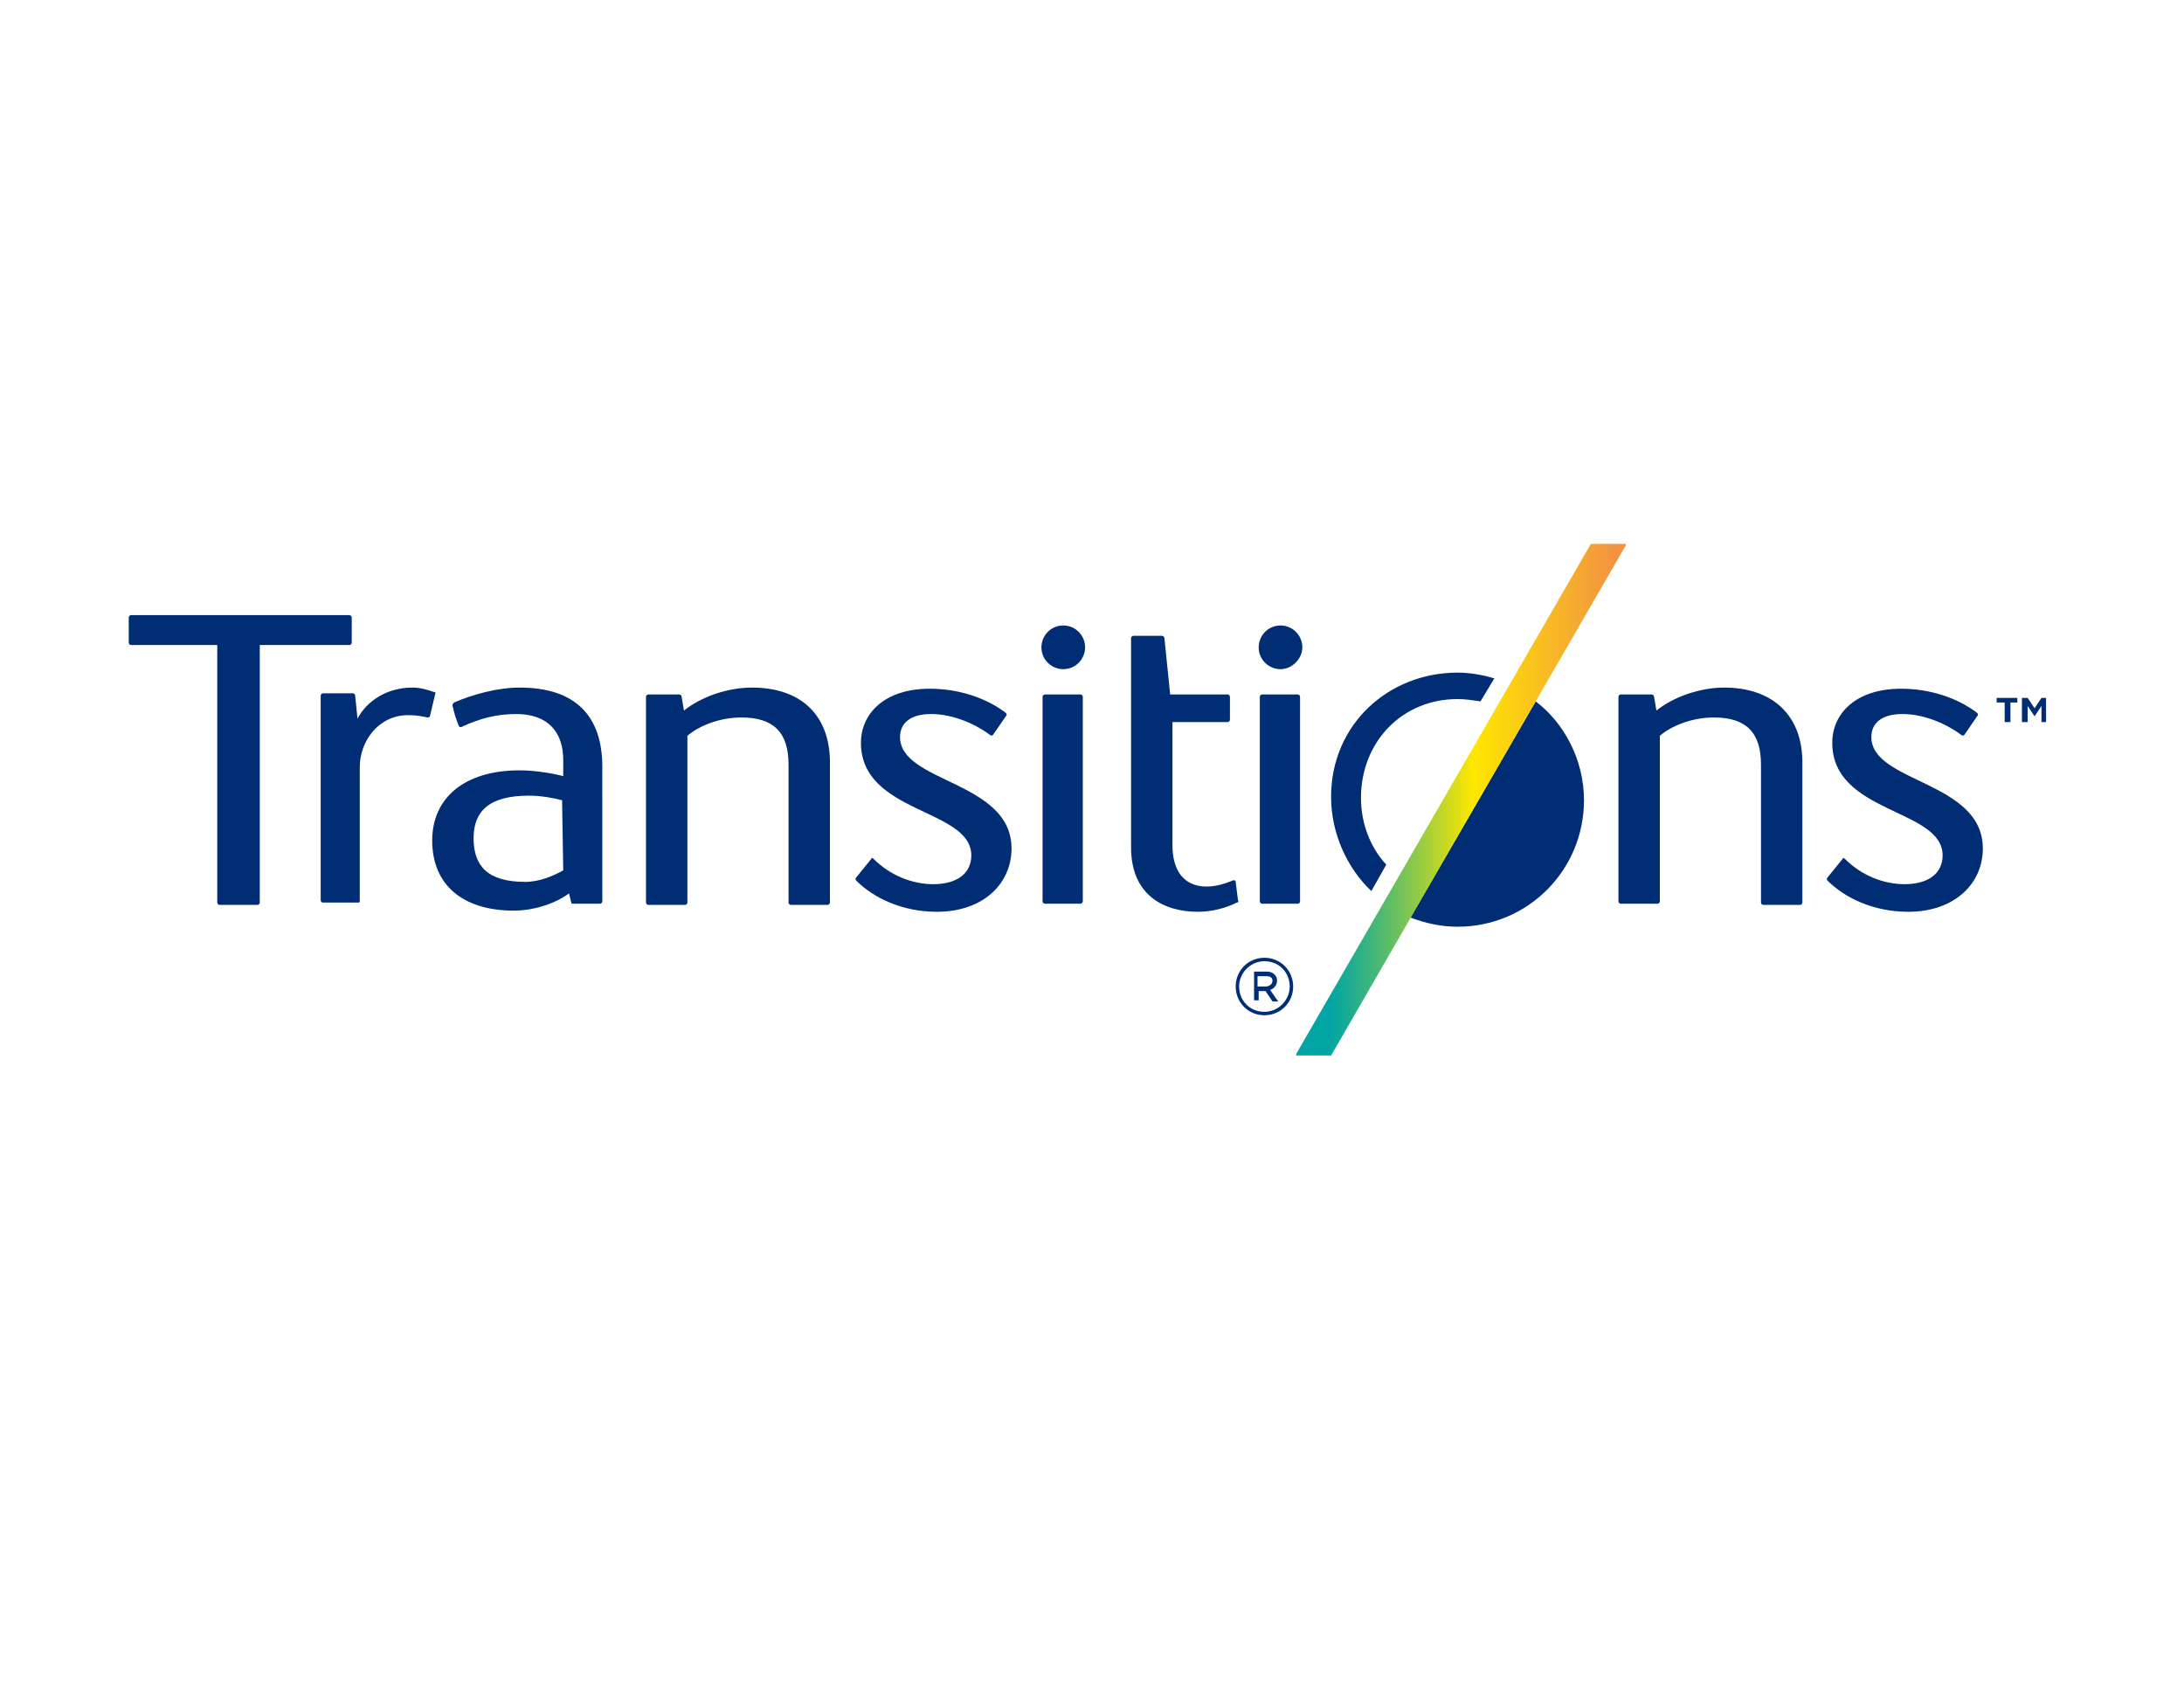 <?xml version="1.0" encoding="utf-8"?>
<!-- Generator: Adobe Illustrator 26.0.3, SVG Export Plug-In . SVG Version: 6.00 Build 0)  -->
<svg version="1.1" xmlns="http://www.w3.org/2000/svg" xmlns:xlink="http://www.w3.org/1999/xlink" x="0px" y="0px"
	 viewBox="0 0 190 147" style="enable-background:new 0 0 190 147;" xml:space="preserve">
<style type="text/css">
	.st0{display:none;}
	.st1{display:inline;}
	.st2{fill:#002D73;}
	.st3{fill:none;}
	
		.st4{clip-path:url(#SVGID_00000008137707337188823000000016287096976269151661_);fill:url(#SVGID_00000075874517052091851880000008843563703902946446_);}
	.st5{clip-path:url(#SVGID_00000070102143900898809840000004007232928680123574_);fill:#223567;}
	.st6{clip-path:url(#SVGID_00000027593805420646018200000007435684591570981280_);fill:#002D73;}
	.st7{clip-path:url(#SVGID_00000072275408981368981090000004614915261698334136_);fill:#002D73;}
	.st8{clip-path:url(#SVGID_00000009558250853665390960000007452836010521449900_);fill:#002D73;}
	.st9{clip-path:url(#SVGID_00000039123350891769193160000009936551299541211022_);fill:#002D73;}
	.st10{clip-path:url(#SVGID_00000026875211730027084860000006759624212557432509_);fill:#002D73;}
	.st11{clip-path:url(#SVGID_00000061451331036219828260000007814485900579438467_);fill:#002D73;}
	.st12{clip-path:url(#SVGID_00000178165530360599654610000007709560427785750155_);fill:#002D73;}
	.st13{clip-path:url(#SVGID_00000133488963957288592190000007657047267866383000_);fill:#002D73;}
	.st14{clip-path:url(#SVGID_00000062909771274647187540000010192001244717827459_);fill:#002D73;}
	.st15{clip-path:url(#SVGID_00000041261500903695086500000004047487425631582896_);fill:#002D73;}
	.st16{clip-path:url(#SVGID_00000077314307361702703580000008753525948407072405_);}
	.st17{fill:url(#SVGID_00000125570452394908192120000000516912099194711211_);}
</style>
<g id="NuPolar" class="st0">
	<g class="st1">
		<path d="M136.9,79.7H50.8v1h86.1V79.7z"/>
		<path d="M25,92.2c-0.5,0.1-1.2,0.7-1.3,0.7c-0.1,0-0.1,0-0.1-0.2c0.1-0.2,1.1-0.8,1.6-0.9c0.1,0,0.7-1.2,0.9-1.6
			c0.2-0.3,0.7-0.4,0.9-0.4c0.1,0,0.2,0,0.1,0.2c0,0.1-0.8,1.4-0.8,1.5c0,0.1,0,0.2,0.1,0.2c0.1,0,0.5-0.1,1.1-0.1
			c1.2,0,2.1,0.7,1.4,2.3c-0.6,1.5-2.7,3.9-5.3,3.9c-0.2,0-0.3,0-0.4,0c-0.2,0-0.9,1.4-1,1.8c-0.4,0.9,0.9,0.4,0.8,0.8
			c0,0.1-0.1,0.2-0.3,0.2c-0.4,0-0.9,0-1.4,0c-0.3,0-0.6,0-0.9,0c-0.1,0-0.2,0-0.2-0.2c0.2-0.4,0.7,0,1.1-0.8L25,92.2z M23.5,96.5
			c-0.1,0.2-0.2,0.3-0.2,0.4c-0.1,0.3,0,0.4,0.3,0.4c1.8,0,3.4-1.8,4.1-3.4c0.7-1.8-0.6-2.1-1.1-2.1c-0.3,0-0.6,0-0.8,0.4L23.5,96.5
			z"/>
		<path d="M33.5,95.2c0.7-1.7,2.6-3.7,4.6-3.7c1.5,0,1.8,1.1,1.3,2.5c-0.7,1.8-2.6,3.7-4.6,3.7C33.3,97.6,32.9,96.6,33.5,95.2z
			 M34.9,97.3c1.8,0,3.1-2.4,3.7-3.7c0.4-1,0.5-1.8-0.6-1.8c-1.7,0-3,2.3-3.6,3.6C34,96.2,33.8,97.3,34.9,97.3z"/>
		<path d="M48,88.9c0.2-0.3,0.3-0.7,0.4-0.8c0.2-0.4-1-0.1-0.8-0.4c0.1-0.3,0.6-0.2,1.6-0.4c0.2,0,0.3-0.1,0.4-0.1
			c0.1,0,0.2,0,0.1,0.1c0,0.1-0.7,1.3-1,1.8l-3.4,6.5c-0.1,0.2-0.3,0.5-0.3,0.6c-0.1,0.2-0.1,0.5,0.1,0.5c0.5,0,1.3-1,1.5-1
			c0.1,0,0.2,0,0.1,0.2c-0.1,0.3-1.5,1.7-2.6,1.7c-0.4,0-0.4-0.5-0.2-0.9c0.2-0.5,0.5-1,0.6-1.2L48,88.9z"/>
		<path d="M56.6,91.5c0.2,0,0.3,0.1,0.5,0.2c0.2,0.1,0.3,0.2,0.5,0.2c0.2,0,0.7-0.6,0.8-0.6c0,0,0.1,0,0.1,0.1
			c0,0.1-1.9,3.2-2.5,4.7c-0.3,0.7,0,0.7,0.1,0.7c0.4,0,0.9-0.8,1.1-0.8c0.1,0,0.2,0,0.2,0.2c-0.1,0.2-1.3,1.5-2,1.5
			c-0.7,0-0.5-0.9-0.3-1.5v0c-0.8,0.8-2,1.6-3.1,1.6c-1,0-1-0.7-0.7-1.6C52,94.4,54.8,91.5,56.6,91.5z M52.8,97
			c1.1,0,2.4-1.3,2.4-1.5c0.1-0.2,1.5-2.6,1.7-3c0.1-0.2,0-0.5-0.6-0.5c-1.3,0-3.5,2.4-4.1,3.9C52.2,96,51.9,97,52.8,97z"/>
		<path d="M68,91.9c0,0.1-0.6,1.1-0.9,1.1c-0.2,0,0-0.7-0.5-0.7c-0.7,0-1.5,1.5-1.7,2l-1.5,2.8c-0.1,0.3-0.2,0.4-0.3,0.4h-0.5
			c-0.2,0-0.3,0-0.2-0.2c1.6-2.9,1.8-3.2,1.9-3.5c0.2-0.4,0.5-1.2-0.1-1.2c-0.5,0-1,1.1-1.3,1.1c-0.1,0,0-0.1,0-0.3
			c0.2-0.5,1.2-1.9,1.9-1.9c0.4,0,0.7,0.5,0.3,1.5c0.3-0.3,1.6-1.5,2.3-1.5C67.8,91.5,68.1,91.6,68,91.9z"/>
		<path d="M72.5,96.6c0.3,0,1-0.8,1.2-0.8c0.1,0,0.1,0,0.1,0.2c-0.1,0.3-1.4,1.6-2.2,1.6c-0.5,0-0.4-0.5-0.2-0.9
			c0.5-1.3,2.2-4,2.3-4.4c0.2-0.5-1,0-0.9-0.4c0.1-0.2,0.6-0.1,1.6-0.3c0.2,0,0.4-0.2,0.5-0.2c0.2,0,0.2,0.1,0.2,0.2
			c0,0.1-2.3,3.8-2.6,4.6C72.3,96.6,72.4,96.6,72.5,96.6z M75.5,89.9c-0.2,0-0.3-0.7-0.2-0.8c0.1-0.2,0.6-0.7,0.8-0.7
			c0.2,0,0.3,0.7,0.2,0.8C76.3,89.4,75.7,89.9,75.5,89.9z"/>
		<path d="M80.9,96c-0.1,0-0.2,0.2-0.2,0.2c0,0,0.1,0.2,0.2,0.3c0.9,0.7,0.8,1.5,1.5,1.5c0.5,0,0.5-0.8,1.1-0.8
			c0.2,0,0.2,0.2,0.1,0.3c-0.1,0.3-0.8,0.8-1.5,0.8c-1.2,0-1.6-1.2-2.3-1.2c-0.5,0-0.7,0.6-1.1,0.6c-0.1,0-0.2-0.1-0.1-0.3
			c0.1-0.2,0.4-0.2,1-0.8l3.8-3.3c-0.4,0-0.8-0.2-1-0.5c-0.3-0.3-0.5-0.5-0.7-0.5c-0.4,0-0.6,0.5-0.7,0.5c-0.2,0.4,0.1,0.5,0,0.7
			c0,0.1-0.1,0.1-0.2,0.1c-0.2,0-0.5-0.2-0.2-1c0.2-0.5,0.8-1.1,1.3-1.1c0.4,0,0.7,0.2,1,0.4c0.3,0.2,0.7,0.5,1.3,0.5
			c0.6,0,0.3-0.8,1-0.8c0.2,0,0.2,0.2,0.2,0.3c-0.1,0.2-0.4,0.5-0.9,0.9L80.9,96z"/>
		<path d="M93.9,91.5c0.5,0,1.1,0.2,0.8,1.1c-0.5,1.5-2.9,2-3.9,2c-0.3,0-0.4,0-0.5,0.4c-0.5,1.5,0,1.9,1,1.9c1.1,0,1.6-0.6,1.9-0.6
			c0.1,0,0.2,0,0.1,0.1c-0.1,0.2-1.5,1.2-3,1.2c-1.2,0-1.6-0.9-1.2-2.1C89.9,93.5,92.4,91.5,93.9,91.5z M90.6,94.2
			c0,0.1,0,0.1,0.3,0.1c0.7,0,2.5-0.5,3-1.7c0.2-0.5,0-0.7-0.5-0.7C92.2,91.9,90.8,93.8,90.6,94.2z"/>
		<path d="M105.9,88.9c0.3-0.5,0.3-0.7,0.4-0.8c0.2-0.4-1-0.1-0.8-0.4c0.1-0.3,0.6-0.2,1.6-0.4c0.2,0,0.3-0.1,0.4-0.1
			c0.1,0,0.2,0,0.1,0.1c0,0.1-0.1,0.3-0.2,0.4c-0.7,1.3-3.6,7.2-3.9,7.9c-0.2,0.6-0.5,1.1,0,1.1c0.3,0,1-0.9,1.2-0.9
			c0,0,0.1,0,0.1,0.1c-0.2,0.4-1.2,1.5-2,1.5c-0.8,0-0.5-0.9-0.3-1.4v0c-0.7,1-1.8,1.6-2.8,1.6c-1,0-1.2-0.8-0.8-1.8
			c0.4-1.2,2.6-4.4,4.9-4.4c0.3,0,0.6,0.2,0.8,0.3L105.9,88.9z M102.5,95.7c0.4-0.5,1.4-2.6,1.6-3c0.2-0.5,0.2-0.8-0.5-0.8
			c-1.7,0-3.5,2.9-3.8,3.7c-0.3,0.7-0.1,1.4,0.7,1.4C101.1,97,102,96.3,102.5,95.7z"/>
		<path d="M121.5,88.9c0.1-0.3,0.3-0.7,0.4-0.8c0.2-0.4-1-0.1-0.8-0.4c0.1-0.3,0.6-0.2,1.6-0.4c0.2,0,0.3-0.1,0.4-0.1
			c0.1,0,0.2,0,0.1,0.1c0,0.1-0.7,1.3-0.9,1.8l-3.2,6.5c-0.1,0.2-0.2,0.5-0.3,0.6c-0.1,0.2-0.1,0.5,0.1,0.5c0.5,0,1.3-1,1.5-1
			c0.1,0,0.2,0,0.1,0.2c-0.1,0.3-1.4,1.7-2.5,1.7c-0.4,0-0.4-0.5-0.2-0.9c0.2-0.5,0.5-1,0.5-1.2L121.5,88.9z"/>
		<path d="M130.2,91.5c0.5,0,1.1,0.2,0.8,1.1c-0.5,1.5-2.8,2-3.9,2c-0.3,0-0.4,0-0.5,0.4c-0.5,1.5,0,1.9,1.1,1.9
			c1.1,0,1.6-0.6,1.9-0.6c0.1,0,0.2,0,0.1,0.1c-0.1,0.2-1.5,1.2-2.9,1.2c-1.2,0-1.6-0.9-1.2-2.1C126.2,93.5,128.6,91.5,130.2,91.5z
			 M126.9,94.2c0,0.1,0.1,0.1,0.3,0.1c0.7,0,2.5-0.5,2.9-1.7c0.2-0.5,0-0.7-0.5-0.7C128.5,91.9,127.1,93.8,126.9,94.2z"/>
		<path d="M140.3,96.4c-0.1,0.3-0.1,0.4,0.1,0.4c0.5,0,1-0.7,1.2-0.7c0.1,0,0.1,0,0.1,0.1c-0.1,0.3-1.3,1.5-2.1,1.5
			c-0.3,0-0.5-0.2-0.3-0.9c0.2-0.5,1.4-3.3,1.5-3.5c0.1-0.2,0.5-1-0.7-1c-1.1,0-2.2,2-2.6,2.8l-1.1,2.1c-0.1,0.3-0.2,0.4-0.3,0.4
			h-0.5c-0.2,0-0.3,0-0.2-0.2c0.2-0.4,1.8-3.5,2-4c0.2-0.6,0.3-0.8,0-0.8c-0.6,0-0.9,0.8-1.2,0.8c-0.1,0-0.1-0.1-0.1-0.2
			c0.2-0.6,1.3-1.6,1.9-1.6c0.8,0,0.2,1.2,0.1,1.6h0c0.8-0.8,2-1.6,2.8-1.6c1,0,1.1,0.7,0.8,1.6C141.4,94,140.5,95.7,140.3,96.4z"/>
		<path d="M149.3,96.3c0.5-1.3-1.5-1.9-1-3.3c0.5-1.3,1.6-1.6,2.3-1.6c1,0,1.1,0.6,1,0.8c-0.1,0.3-0.4,0.4-0.5,0.4
			c-0.7,0-0.2-0.8-0.9-0.8c-0.4,0-0.8,0.3-1,0.8c-0.3,1,1.6,1.7,1,3.3c-0.4,1.2-1.7,1.7-2.6,1.7c-0.5,0-1.5-0.2-1.3-0.9
			c0,0,0.1-0.4,0.5-0.4c0.7,0,0,1,1,1C148.6,97.3,149.1,96.9,149.3,96.3z"/>
		<path d="M160.7,91.5c0.5,0,1.1,0.2,0.8,1.1c-0.5,1.5-2.8,2-3.9,2c-0.3,0-0.4,0-0.5,0.4c-0.5,1.5,0.1,1.9,1.1,1.9
			c1.1,0,1.6-0.6,1.9-0.6c0.1,0,0.2,0,0.1,0.1c-0.1,0.2-1.5,1.2-2.9,1.2c-1.2,0-1.6-0.9-1.3-2.1C156.8,93.5,159.2,91.5,160.7,91.5z
			 M157.4,94.2c0,0.1,0.1,0.1,0.3,0.1c0.7,0,2.5-0.5,2.9-1.7c0.2-0.5,0-0.7-0.5-0.7C159,91.9,157.6,93.8,157.4,94.2z"/>
		<path d="M168.5,96.3c0.4-1.3-1.5-1.9-1-3.3c0.4-1.3,1.6-1.6,2.3-1.6c1,0,1.1,0.6,1,0.8c-0.1,0.3-0.4,0.4-0.5,0.4
			c-0.7,0-0.2-0.8-0.9-0.8c-0.4,0-0.8,0.3-1,0.8c-0.3,1,1.6,1.7,1,3.3c-0.4,1.2-1.7,1.7-2.6,1.7c-0.5,0-1.5-0.2-1.3-0.9
			c0,0,0.1-0.4,0.5-0.4c0.7,0,0.1,1,1,1C167.7,97.3,168.3,96.9,168.5,96.3z"/>
		<path d="M14.1,68.9V46.6h3.4l15,13.2c0.5,0.4,1,0.8,1.3,1.2c0.4,0.4,0.7,0.8,1.1,1.2c-0.1-1.3-0.1-2.1-0.2-2.7c0-0.5,0-0.9,0-1.2
			V46.6h4.4v22.3h-3.4L20.2,55.1c-0.4-0.3-0.7-0.7-1-1c-0.3-0.3-0.5-0.6-0.8-0.9c0.1,0.7,0.1,1.3,0.2,2c0,0.6,0,1.1,0,1.6v12.1H14.1
			z"/>
		<path d="M45.1,50.7v14.8h11.8V50.7H61v13.9c0,1.7-0.3,2.8-0.9,3.4c-0.6,0.6-1.8,0.9-3.5,0.9H45.4c-1.7,0-2.9-0.3-3.5-0.9
			S41,66.3,41,64.6V50.7L45.1,50.7L45.1,50.7z"/>
		<path d="M136.1,61.7h7.8l-3.8-7.4L136.1,61.7z M128.2,68.9l10.1-18.2h4l10.2,18.2h-4.6l-2.1-4h-11.2l-2.1,4H128.2z"/>
		<path d="M166,53.8h-8.8v5.1h8.8c0.7,0,1.1-0.1,1.4-0.3c0.3-0.2,0.4-0.6,0.4-1.1v-2.2c0-0.5-0.1-0.9-0.4-1.1
			C167.2,53.9,166.7,53.8,166,53.8z M153.4,68.8V50.6h14.4c1.3,0,2.3,0.3,2.9,0.8c0.6,0.6,0.9,1.5,0.9,2.7v4.3
			c0,1.2-0.3,2.1-0.9,2.7c-0.6,0.6-1.6,0.8-2.9,0.8h-2.2l7.8,6.9h-5.6l-6.8-6.9h-3.7v6.9H153.4z"/>
		<path d="M78.4,50.5H67.5v5.9h10.9c0.8,0,1.4-0.1,1.7-0.4c0.3-0.3,0.5-0.7,0.5-1.4v-2.4c0-0.7-0.2-1.1-0.5-1.4
			C79.8,50.6,79.2,50.5,78.4,50.5z M62.7,68.9V46.6h17.8c1.6,0,2.9,0.3,3.6,1c0.7,0.7,1.1,1.8,1.1,3.3v5c0,1.5-0.4,2.6-1.1,3.3
			c-0.8,0.7-2,1-3.6,1h-13v8.7H62.7z"/>
		<path d="M86.9,55.1c0-1.6,0.3-2.8,0.9-3.4c0.6-0.6,1.8-0.9,3.5-0.9h12.9c1.7,0,2.9,0.3,3.5,0.9c0.6,0.6,0.9,1.8,0.9,3.4v9.6
			c0,1.7-0.3,2.8-0.9,3.4c-0.6,0.6-1.8,0.9-3.5,0.9H91.2c-1.7,0-2.9-0.3-3.5-0.9c-0.6-0.6-0.9-1.7-0.9-3.4V55.1z M90.9,65.6h13.5
			V54.1H90.9V65.6z"/>
		<path d="M110.4,68.9V50.7h4.1v14.8h13.1v3.4H110.4z"/>
		<path d="M173.6,48.3h-0.4v0.8h0.4c0.2,0,0.4,0,0.5-0.1c0.1-0.1,0.2-0.2,0.2-0.3c0-0.2,0-0.3-0.2-0.3
			C174,48.4,173.9,48.3,173.6,48.3z M173.7,48c0.3,0,0.6,0,0.8,0.2c0.2,0.1,0.3,0.3,0.3,0.5c0,0.2,0,0.3-0.2,0.4
			c-0.1,0.1-0.2,0.2-0.4,0.2l0.5,1.1h-0.5l-0.5-1.1h-0.5v1.1h-0.5V48L173.7,48L173.7,48z M175.5,49.3c0-0.3,0-0.5-0.2-0.7
			c-0.1-0.2-0.2-0.4-0.4-0.6c-0.2-0.2-0.4-0.3-0.6-0.4c-0.2-0.1-0.5-0.2-0.7-0.2c-0.3,0-0.5,0-0.7,0.2c-0.2,0.1-0.4,0.2-0.6,0.4
			c-0.2,0.2-0.3,0.4-0.4,0.7c-0.1,0.2-0.2,0.5-0.2,0.7c0,0.2,0,0.5,0.2,0.7c0.1,0.2,0.2,0.4,0.4,0.6c0.2,0.2,0.4,0.3,0.6,0.4
			c0.2,0.1,0.5,0.2,0.7,0.2c0.3,0,0.5,0,0.7-0.2c0.2-0.1,0.4-0.2,0.6-0.4c0.2-0.2,0.3-0.4,0.4-0.6C175.5,49.8,175.5,49.6,175.5,49.3
			z M173.7,47.1c0.3,0,0.6,0,0.8,0.2c0.3,0.1,0.5,0.3,0.7,0.5c0.2,0.2,0.3,0.5,0.5,0.7c0.1,0.3,0.2,0.5,0.2,0.8c0,0.3,0,0.6-0.2,0.8
			c-0.1,0.3-0.3,0.5-0.5,0.7c-0.2,0.2-0.5,0.4-0.7,0.5c-0.3,0.1-0.5,0.2-0.8,0.2c-0.3,0-0.6,0-0.8-0.2c-0.3-0.1-0.5-0.3-0.7-0.5
			c-0.2-0.2-0.4-0.5-0.5-0.7c-0.1-0.3-0.2-0.5-0.2-0.8c0-0.3,0-0.6,0.2-0.8s0.3-0.5,0.5-0.7c0.2-0.2,0.4-0.3,0.7-0.5
			C173.1,47.2,173.4,47.1,173.7,47.1z"/>
		<path d="M173.6,48.3h-0.4v0.8h0.4c0.2,0,0.4,0,0.5-0.1c0.1-0.1,0.2-0.2,0.2-0.3c0-0.2,0-0.3-0.2-0.3
			C174,48.4,173.9,48.3,173.6,48.3z M173.7,48c0.3,0,0.6,0,0.8,0.2c0.2,0.1,0.3,0.3,0.3,0.5c0,0.2,0,0.3-0.2,0.4
			c-0.1,0.1-0.2,0.2-0.4,0.2l0.5,1.1h-0.5l-0.5-1.1h-0.5v1.1h-0.5V48L173.7,48L173.7,48z M175.5,49.3c0-0.3,0-0.5-0.2-0.7
			c-0.1-0.2-0.2-0.4-0.4-0.6c-0.2-0.2-0.4-0.3-0.6-0.4c-0.2-0.1-0.5-0.2-0.7-0.2c-0.3,0-0.5,0-0.7,0.2c-0.2,0.1-0.4,0.2-0.6,0.4
			c-0.2,0.2-0.3,0.4-0.4,0.7c-0.1,0.2-0.2,0.5-0.2,0.7c0,0.2,0,0.5,0.2,0.7c0.1,0.2,0.2,0.4,0.4,0.6c0.2,0.2,0.4,0.3,0.6,0.4
			c0.2,0.1,0.5,0.2,0.7,0.2c0.3,0,0.5,0,0.7-0.2c0.2-0.1,0.4-0.2,0.6-0.4c0.2-0.2,0.3-0.4,0.4-0.6C175.5,49.8,175.5,49.6,175.5,49.3
			z M173.7,47.1c0.3,0,0.6,0,0.8,0.2c0.3,0.1,0.5,0.3,0.7,0.5c0.2,0.2,0.3,0.5,0.5,0.7c0.1,0.3,0.2,0.5,0.2,0.8c0,0.3,0,0.6-0.2,0.8
			c-0.1,0.3-0.3,0.5-0.5,0.7c-0.2,0.2-0.5,0.4-0.7,0.5c-0.3,0.1-0.5,0.2-0.8,0.2c-0.3,0-0.6,0-0.8-0.2c-0.3-0.1-0.5-0.3-0.7-0.5
			c-0.2-0.2-0.4-0.5-0.5-0.7c-0.1-0.3-0.2-0.5-0.2-0.8c0-0.3,0-0.6,0.2-0.8s0.3-0.5,0.5-0.7c0.2-0.2,0.4-0.3,0.7-0.5
			C173.1,47.2,173.4,47.1,173.7,47.1z"/>
	</g>
</g>
<g id="Drivewear" class="st0">
	<g class="st1">
		<path class="st2" d="M65.6,59.4c-2.1,0-4.4,0.8-5.9,2l-0.2-1.2c0-0.1-0.1-0.2-0.2-0.2h-2.7c-0.1,0-0.2,0.1-0.2,0.2V78
			c0,0.1,0.1,0.2,0.2,0.2h3.2c0.1,0,0.2-0.1,0.2-0.2V63.6c0.9-0.8,2.7-1.6,4.7-1.6c2.8,0,4.1,1.3,4.1,4.1v12c0,0.1,0.1,0.2,0.2,0.2
			h3.2c0.1,0,0.2-0.1,0.2-0.2V65.7C72.4,61.6,69.7,59.4,65.6,59.4"/>
		<path class="st2" d="M150.3,59.4c-2.1,0-4.4,0.8-5.9,2l-0.2-1.2c0-0.1-0.1-0.2-0.2-0.2h-2.7c-0.1,0-0.2,0.1-0.2,0.2V78
			c0,0.1,0.1,0.2,0.2,0.2h3.2c0.1,0,0.2-0.1,0.2-0.2V63.6c0.9-0.8,2.7-1.6,4.7-1.6c2.8,0,4.1,1.3,4.1,4.1v12c0,0.1,0.1,0.2,0.2,0.2
			h3.2c0.1,0,0.2-0.1,0.2-0.2V65.7C157,61.6,154.3,59.4,150.3,59.4"/>
		<path class="st2" d="M94.3,60h-3.1c-0.1,0-0.2,0.1-0.2,0.2v17.8c0,0.1,0.1,0.2,0.2,0.2h3.1c0.1,0,0.2-0.1,0.2-0.2V60.2
			C94.5,60.1,94.4,60,94.3,60"/>
		<path class="st2" d="M92.7,54c-1.1,0-1.9,0.9-1.9,1.9s0.9,1.9,1.9,1.9c1.1,0,1.9-0.9,1.9-1.9S93.8,54,92.7,54"/>
		<path class="st2" d="M113.1,60h-3.1c-0.1,0-0.2,0.1-0.2,0.2v17.8c0,0.1,0.1,0.2,0.2,0.2h3.1c0.1,0,0.2-0.1,0.2-0.2V60.2
			C113.3,60.1,113.3,60,113.1,60"/>
		<path class="st2" d="M111.6,54c-1.1,0-1.9,0.9-1.9,1.9s0.9,1.9,1.9,1.9s1.9-0.9,1.9-1.9S112.7,54,111.6,54"/>
		<path class="st2" d="M38,59.8c-0.6-0.2-1.2-0.3-1.9-0.3c-2.3,0-4,1.2-4.7,2.7l-0.2-1.9c0-0.1-0.1-0.2-0.2-0.2h-2.6
			c-0.1,0-0.2,0.1-0.2,0.2V78c0,0.1,0.1,0.2,0.2,0.2h3.1c0.1,0,0.1-0.1,0.1-0.2V66.3c0-2.2,1.7-4.5,4.2-4.5c0.8,0,1.2,0.1,1.7,0.3
			c0.1,0,0.2,0,0.2-0.1l0.5-2.1C38.1,59.9,38.1,59.8,38,59.8"/>
		<path class="st2" d="M107.7,76.3c0-0.1-0.2-0.2-0.3-0.2c-2.9,1.2-5.3,0.3-5.3-3.1V62.4h4.8c0.1,0,0.2-0.1,0.2-0.2v-2
			c0-0.1-0.1-0.2-0.2-0.2h-5l-0.4-4.9c0-0.1-0.1-0.2-0.2-0.2h-2.5c-0.1,0-0.2,0.1-0.2,0.2l0,18.2c0,4.2,2.9,5.6,5.9,5.6
			c1.2,0,2.4-0.3,3.4-0.8c0.1-0.1,0.2-0.1,0.1-0.3L107.7,76.3z"/>
		<path class="st2" d="M78.6,63.7c0-1.2,0.9-2,2.7-2c1.7,0,3.6,0.7,5.1,1.8c0.1,0.1,0.2,0.1,0.3,0l1.1-1.6c0.1-0.1,0.1-0.2,0-0.3
			c-1.7-1.3-4.1-2.1-6.6-2.1c-4,0-6,2.2-6,4.7c0,6.2,9.6,5.7,9.6,9.8c0,1.6-1.3,2.5-3.3,2.5c-1.9,0-3.8-0.8-5.2-2.2
			c-0.1-0.1-0.2-0.1-0.2,0l-1.3,1.6c-0.1,0.1-0.1,0.2,0,0.3c1.5,1.5,4,2.7,7,2.7c4.1,0,6.5-2.5,6.5-5.5
			C88.3,67.5,78.6,67.7,78.6,63.7"/>
		<path class="st2" d="M163.1,63.7c0-1.2,0.9-2,2.7-2c1.7,0,3.6,0.7,5.1,1.8c0.1,0.1,0.2,0.1,0.3,0l1.1-1.6c0.1-0.1,0.1-0.2,0-0.3
			c-1.7-1.3-4.1-2.1-6.6-2.1c-4,0-6,2.2-6,4.7c0,6.2,9.6,5.7,9.6,9.8c0,1.6-1.3,2.5-3.3,2.5c-1.9,0-3.8-0.8-5.2-2.2
			c-0.1-0.1-0.2-0.1-0.2,0l-1.3,1.6c-0.1,0.1-0.1,0.2,0,0.3c1.5,1.5,4,2.7,7,2.7c4.1,0,6.5-2.5,6.5-5.5
			C172.8,67.5,163.1,67.7,163.1,63.7"/>
		<path class="st2" d="M138.1,69.2c0,6.1-4.9,11-11,11c-1.4,0-2.8-0.3-4.1-0.8l10.9-18.8C136.4,62.5,138.1,65.7,138.1,69.2"/>
		<path class="st2" d="M45.4,59.4c-1.9,0-4.1,0.6-5.7,1.3c-0.1,0.1-0.2,0.2-0.2,0.3c0.2,0.5,0.3,1.1,0.5,1.6c0,0.1,0.2,0.2,0.3,0.1
			c1.5-0.7,3-1.1,4.6-1.1c2.8,0,4.1,1.6,4.1,4v1.4c-1.2-0.3-2.6-0.5-3.8-0.5c-4.8,0-7.6,2.4-7.6,6.1c0,3.9,2.7,6.1,7.1,6.1
			c1.7,0,3.6-0.6,4.8-1.5l0.2,0.8c0,0.1,0.1,0.2,0.2,0.2h2.4c0.1,0,0.2-0.1,0.2-0.2V66.3C52.6,62,50.3,59.4,45.4,59.4 M49.2,75.3
			c-0.9,0.5-2.1,1-3.2,1c-3.3,0-4.5-1.4-4.5-3.7c0-2.3,1.3-3.7,4.8-3.7c1.1,0,2.1,0.2,2.9,0.4V75.3L49.2,75.3z"/>
		<path class="st2" d="M127.1,60.4c0.7,0,1.3,0.1,2,0.2l1.2-2c-1-0.3-2.1-0.5-3.2-0.5c-6,0-11,4.5-11,10.8c0,3.2,1.4,6.2,3.5,8.2
			l1.3-2.3c-1.4-1.5-2.2-3.6-2.2-5.8C118.7,64.1,122.2,60.4,127.1,60.4"/>
		<path class="st2" d="M30.8,55.5v-2.2c0-0.1-0.1-0.2-0.2-0.2h-19c-0.1,0-0.2,0.1-0.2,0.2v2.2c0,0.1,0.1,0.2,0.2,0.2h7.5V78
			c0,0.1,0.1,0.2,0.2,0.2h3.3c0.1,0,0.2-0.1,0.2-0.2V55.7h7.8C30.7,55.7,30.8,55.6,30.8,55.5"/>
		<rect x="5.1" y="42.8" class="st3" width="179.8" height="61.4"/>
		<g>
			<g>
				<g>
					<defs>
						<path id="SVGID_1_" d="M138.9,46.9c-0.1,0-0.1,0-0.2,0.1l-25.7,44.2c-0.1,0.1,0,0.3,0.2,0.3h2.6c0.1,0,0.1,0,0.2-0.1
							l25.6-44.2c0.1-0.1,0-0.3-0.2-0.3L138.9,46.9L138.9,46.9z"/>
					</defs>
					<clipPath id="SVGID_00000176014341852611465520000000314783288690012856_">
						<use xlink:href="#SVGID_1_"  style="overflow:visible;"/>
					</clipPath>
					
						<linearGradient id="SVGID_00000059300581742126482530000015153002036351315846_" gradientUnits="userSpaceOnUse" x1="-1278.65" y1="375.339" x2="-1278.336" y2="375.339" gradientTransform="matrix(85.585 0 0 -85.585 109547.156 32192.453)">
						<stop  offset="0" style="stop-color:#00A5A4"/>
						<stop  offset="5.000000e-02" style="stop-color:#00A5A4"/>
						<stop  offset="0.113" style="stop-color:#45AC9D"/>
						<stop  offset="0.241" style="stop-color:#8DBD87"/>
						<stop  offset="0.419" style="stop-color:#D9D851"/>
						<stop  offset="0.52" style="stop-color:#FFE807"/>
						<stop  offset="0.98" style="stop-color:#F39443"/>
						<stop  offset="1" style="stop-color:#F39443"/>
					</linearGradient>
					
						<rect x="113" y="46.9" style="clip-path:url(#SVGID_00000176014341852611465520000000314783288690012856_);fill:url(#SVGID_00000059300581742126482530000015153002036351315846_);" width="28.7" height="44.6"/>
				</g>
			</g>
		</g>
		<g>
			<g>
				<g>
					<defs>
						<rect id="SVGID_00000063619215488017418930000002387255037001941136_" x="5.1" y="42.8" width="179.8" height="61.4"/>
					</defs>
					<clipPath id="SVGID_00000068645757003640582510000001179606364908262292_">
						<use xlink:href="#SVGID_00000063619215488017418930000002387255037001941136_"  style="overflow:visible;"/>
					</clipPath>
					<path style="clip-path:url(#SVGID_00000068645757003640582510000001179606364908262292_);fill:#223567;" d="M174.6,60.8H174
						v-0.4h1.8v0.4h-0.6v1.7h-0.5V60.8L174.6,60.8z M176.2,60.3h0.5l0.6,0.9l0.6-0.9h0.5v2.1h-0.5V61l-0.6,0.9h0l-0.6-0.9v1.4h-0.5
						L176.2,60.3L176.2,60.3z"/>
				</g>
			</g>
			<g>
				<g>
					<defs>
						<rect id="SVGID_00000061433643924047509390000015380008972736092827_" x="5.1" y="42.8" width="179.8" height="61.4"/>
					</defs>
					<clipPath id="SVGID_00000059288268105261786560000015267634839216247734_">
						<use xlink:href="#SVGID_00000061433643924047509390000015380008972736092827_"  style="overflow:visible;"/>
					</clipPath>
					<path style="clip-path:url(#SVGID_00000059288268105261786560000015267634839216247734_);fill:#002D73;" d="M104.6,85.6
						L104.6,85.6c0-1.4,1.1-2.5,2.5-2.5c1.4,0,2.5,1.1,2.5,2.5l0,0c0,1.3-1.1,2.5-2.5,2.5C105.7,88,104.6,86.9,104.6,85.6
						 M109.3,85.6L109.3,85.6c0-1.2-0.9-2.2-2.2-2.2c-1.2,0-2.2,1-2.2,2.2l0,0c0,1.2,0.9,2.2,2.2,2.2
						C108.3,87.8,109.3,86.7,109.3,85.6 M106.2,84.2h1.1c0.5,0,0.9,0.3,0.9,0.8c0,0.4-0.3,0.7-0.6,0.8l0.7,1h-0.5l-0.6-0.9h-0.6v0.9
						h-0.4L106.2,84.2L106.2,84.2z M107.2,85.5c0.3,0,0.6-0.2,0.6-0.5c0-0.3-0.2-0.4-0.6-0.4h-0.7v0.9H107.2z"/>
				</g>
			</g>
			<g>
				<g>
					<defs>
						<rect id="SVGID_00000018201866829292204570000013855285229261584026_" x="5.1" y="42.8" width="179.8" height="61.4"/>
					</defs>
					<clipPath id="SVGID_00000118394427177558319320000014054338698062564763_">
						<use xlink:href="#SVGID_00000018201866829292204570000013855285229261584026_"  style="overflow:visible;"/>
					</clipPath>
					<path style="clip-path:url(#SVGID_00000118394427177558319320000014054338698062564763_);fill:#002D73;" d="M19.1,83.7h4.2
						c1,0,1.9,0.2,2.7,0.5c0.8,0.3,1.5,0.8,2.1,1.3c0.6,0.6,1,1.2,1.4,2c0.3,0.8,0.5,1.6,0.5,2.5v0c0,0.9-0.2,1.7-0.5,2.5
						c-0.3,0.8-0.8,1.4-1.4,2c-0.6,0.6-1.3,1-2.1,1.3s-1.7,0.5-2.7,0.5h-4.2C19.1,96.3,19.1,83.7,19.1,83.7z M20.1,84.6v10.9h3.2
						c0.9,0,1.7-0.1,2.4-0.4c0.7-0.3,1.3-0.7,1.8-1.2c0.5-0.5,0.9-1.1,1.1-1.7c0.3-0.7,0.4-1.3,0.4-2.1v0c0-0.8-0.1-1.4-0.4-2.1
						c-0.3-0.7-0.7-1.2-1.1-1.7c-0.5-0.5-1.1-0.9-1.8-1.2c-0.7-0.3-1.5-0.4-2.4-0.4L20.1,84.6L20.1,84.6z"/>
				</g>
			</g>
			<g>
				<g>
					<defs>
						<rect id="SVGID_00000142142316586510198250000011392298232830125962_" x="5.1" y="42.8" width="179.8" height="61.4"/>
					</defs>
					<clipPath id="SVGID_00000099662950316710998210000015083851469060798870_">
						<use xlink:href="#SVGID_00000142142316586510198250000011392298232830125962_"  style="overflow:visible;"/>
					</clipPath>
					<path style="clip-path:url(#SVGID_00000099662950316710998210000015083851469060798870_);fill:#002D73;" d="M32.7,87.2h0.9v2.6
						c0.2-0.4,0.4-0.8,0.7-1.1s0.6-0.6,0.9-0.9c0.3-0.3,0.7-0.4,1.1-0.6c0.4-0.1,0.8-0.2,1.3-0.2v1h-0.1c-0.5,0-1,0.1-1.5,0.3
						c-0.5,0.2-0.9,0.5-1.3,0.9c-0.4,0.4-0.7,0.9-0.9,1.4c-0.2,0.6-0.3,1.2-0.3,2v3.7h-0.9L32.7,87.2L32.7,87.2z"/>
				</g>
			</g>
			<g>
				<g>
					<defs>
						<rect id="SVGID_00000036940118030668186050000003907546178029677998_" x="5.1" y="42.8" width="179.8" height="61.4"/>
					</defs>
					<clipPath id="SVGID_00000019678052903170021460000013328969843889188258_">
						<use xlink:href="#SVGID_00000036940118030668186050000003907546178029677998_"  style="overflow:visible;"/>
					</clipPath>
					<path style="clip-path:url(#SVGID_00000019678052903170021460000013328969843889188258_);fill:#002D73;" d="M39.7,83.6h1.1v1.2
						h-1.1V83.6z M39.8,87.2h0.9v9.2h-0.9V87.2z"/>
				</g>
			</g>
			<g>
				<g>
					<defs>
						<rect id="SVGID_00000085216564831163425600000010831642460994179770_" x="5.1" y="42.8" width="179.8" height="61.4"/>
					</defs>
					<clipPath id="SVGID_00000003809573259467482270000010907208401443098003_">
						<use xlink:href="#SVGID_00000085216564831163425600000010831642460994179770_"  style="overflow:visible;"/>
					</clipPath>
					<polygon style="clip-path:url(#SVGID_00000003809573259467482270000010907208401443098003_);fill:#002D73;" points="43,87.2 
						44,87.2 47.5,95.3 50.9,87.2 51.9,87.2 47.8,96.4 47.1,96.4 					"/>
				</g>
			</g>
			<g>
				<g>
					<defs>
						<rect id="SVGID_00000012434322131308357880000000698182574942962564_" x="5.1" y="42.8" width="179.8" height="61.4"/>
					</defs>
					<clipPath id="SVGID_00000103265171490672813430000010355800374907227291_">
						<use xlink:href="#SVGID_00000012434322131308357880000000698182574942962564_"  style="overflow:visible;"/>
					</clipPath>
					<path style="clip-path:url(#SVGID_00000103265171490672813430000010355800374907227291_);fill:#002D73;" d="M57.4,96.5
						c-0.6,0-1.2-0.1-1.7-0.3s-1-0.6-1.4-1c-0.4-0.4-0.8-0.9-1-1.5c-0.3-0.6-0.3-1.2-0.3-1.9v0c0-0.7,0.1-1.3,0.3-1.9
						c0.2-0.6,0.5-1.1,0.9-1.5c0.4-0.4,0.8-0.8,1.4-1c0.5-0.3,1.1-0.4,1.7-0.4c0.7,0,1.2,0.1,1.7,0.4c0.5,0.3,0.9,0.6,1.3,1
						c0.4,0.4,0.7,0.9,0.8,1.5c0.2,0.6,0.3,1.2,0.3,1.9v0.2c0,0,0,0.1,0,0.2h-7.6c0,0.6,0.2,1.1,0.4,1.5c0.2,0.4,0.5,0.8,0.8,1.1
						c0.3,0.3,0.7,0.5,1.1,0.7s0.8,0.3,1.3,0.3c0.7,0,1.3-0.1,1.8-0.4c0.5-0.3,0.9-0.6,1.3-1l0.6,0.5c-0.5,0.5-1,0.9-1.6,1.3
						C59,96.3,58.3,96.5,57.4,96.5 M60.5,91.3c0-0.5-0.1-0.9-0.3-1.3c-0.2-0.4-0.3-0.8-0.6-1.1s-0.6-0.6-1-0.8
						c-0.4-0.2-0.8-0.3-1.4-0.3c-0.4,0-0.9,0.1-1.3,0.3s-0.8,0.4-1,0.8c-0.3,0.3-0.5,0.7-0.7,1.1c-0.2,0.4-0.3,0.9-0.3,1.4
						L60.5,91.3L60.5,91.3z"/>
				</g>
			</g>
			<g>
				<g>
					<defs>
						<rect id="SVGID_00000014600943794505681610000003216398592239990158_" x="5.1" y="42.8" width="179.8" height="61.4"/>
					</defs>
					<clipPath id="SVGID_00000111907202454880369730000004818849836384532121_">
						<use xlink:href="#SVGID_00000014600943794505681610000003216398592239990158_"  style="overflow:visible;"/>
					</clipPath>
					<polygon style="clip-path:url(#SVGID_00000111907202454880369730000004818849836384532121_);fill:#002D73;" points="62.6,87.2 
						63.6,87.2 66.3,95.2 69.1,87.1 69.8,87.1 72.6,95.2 75.3,87.2 76.3,87.2 72.9,96.4 72.2,96.4 69.4,88.5 66.7,96.4 65.9,96.4 
											"/>
				</g>
			</g>
			<g>
				<g>
					<defs>
						<rect id="SVGID_00000000943812894411992680000012012981095536709271_" x="5.1" y="42.8" width="179.8" height="61.4"/>
					</defs>
					<clipPath id="SVGID_00000092415887037026197950000012280706832675663006_">
						<use xlink:href="#SVGID_00000000943812894411992680000012012981095536709271_"  style="overflow:visible;"/>
					</clipPath>
					<path style="clip-path:url(#SVGID_00000092415887037026197950000012280706832675663006_);fill:#002D73;" d="M82,96.5
						c-0.6,0-1.2-0.1-1.7-0.3c-0.6-0.2-1-0.6-1.4-1c-0.4-0.4-0.8-0.9-1-1.5c-0.3-0.6-0.3-1.2-0.3-1.9v0c0-0.7,0.1-1.3,0.3-1.9
						s0.5-1.1,0.9-1.5c0.4-0.4,0.8-0.8,1.4-1c0.5-0.3,1.1-0.4,1.7-0.4c0.7,0,1.2,0.1,1.7,0.4c0.5,0.3,0.9,0.6,1.3,1
						c0.4,0.4,0.7,0.9,0.8,1.5c0.2,0.6,0.3,1.2,0.3,1.9v0.2c0,0,0,0.1,0,0.2h-7.6c0,0.6,0.2,1.1,0.4,1.5c0.2,0.4,0.5,0.8,0.8,1.1
						c0.3,0.3,0.7,0.5,1.1,0.7c0.4,0.2,0.8,0.3,1.3,0.3c0.7,0,1.3-0.1,1.8-0.4c0.5-0.3,0.9-0.6,1.3-1l0.6,0.5
						c-0.5,0.5-1,0.9-1.6,1.3C83.6,96.3,82.9,96.5,82,96.5 M85.1,91.3c0-0.5-0.1-0.9-0.3-1.3c-0.2-0.4-0.3-0.8-0.6-1.1
						c-0.3-0.3-0.6-0.6-1-0.8c-0.4-0.2-0.8-0.3-1.4-0.3c-0.4,0-0.9,0.1-1.3,0.3c-0.4,0.2-0.8,0.4-1,0.8c-0.3,0.3-0.5,0.7-0.7,1.1
						c-0.2,0.4-0.3,0.9-0.3,1.4L85.1,91.3L85.1,91.3z"/>
				</g>
			</g>
			<g>
				<g>
					<defs>
						<rect id="SVGID_00000114758227546059068160000008437194082717615013_" x="5.1" y="42.8" width="179.8" height="61.4"/>
					</defs>
					<clipPath id="SVGID_00000129172267913398904790000014483794031974951078_">
						<use xlink:href="#SVGID_00000114758227546059068160000008437194082717615013_"  style="overflow:visible;"/>
					</clipPath>
					<path style="clip-path:url(#SVGID_00000129172267913398904790000014483794031974951078_);fill:#002D73;" d="M91.1,96.5
						c-0.4,0-0.8-0.1-1.3-0.2c-0.4-0.1-0.8-0.3-1.1-0.5c-0.3-0.3-0.6-0.5-0.8-0.9c-0.2-0.3-0.3-0.8-0.3-1.3l0,0
						c0-0.5,0.1-0.9,0.3-1.3s0.5-0.7,0.8-0.9c0.3-0.3,0.8-0.4,1.3-0.6s1-0.2,1.6-0.2c0.7,0,1.2,0,1.7,0.1c0.5,0.1,0.9,0.2,1.3,0.3
						v-0.4c0-0.9-0.3-1.6-0.8-2.1c-0.5-0.5-1.3-0.7-2.2-0.7c-0.6,0-1.1,0.1-1.5,0.2c-0.5,0.1-0.9,0.3-1.3,0.5l-0.3-0.8
						c0.5-0.3,1-0.4,1.5-0.6C90.4,87,91,87,91.7,87c1.3,0,2.2,0.3,2.9,1c0.6,0.6,0.9,1.5,0.9,2.6v5.7h-0.8v-1.5
						c-0.2,0.2-0.3,0.4-0.6,0.6c-0.2,0.2-0.5,0.4-0.8,0.6c-0.3,0.2-0.6,0.3-1,0.4C92,96.5,91.6,96.5,91.1,96.5 M91.2,95.7
						c0.5,0,0.9-0.1,1.3-0.2c0.4-0.1,0.8-0.3,1.1-0.6c0.3-0.3,0.6-0.5,0.8-0.9c0.2-0.3,0.3-0.7,0.3-1.1v-1c-0.4-0.1-0.8-0.2-1.3-0.3
						c-0.5-0.1-1.1-0.1-1.8-0.1c-1,0-1.7,0.2-2.2,0.6c-0.5,0.4-0.8,0.9-0.8,1.5v0c0,0.3,0.1,0.6,0.2,0.9c0.2,0.3,0.3,0.5,0.6,0.7
						c0.3,0.2,0.5,0.3,0.8,0.4C90.5,95.6,90.9,95.7,91.2,95.7"/>
				</g>
			</g>
			<g>
				<g>
					<defs>
						<rect id="SVGID_00000169520737685944272860000013377433017360183205_" x="5.1" y="42.8" width="179.8" height="61.4"/>
					</defs>
					<clipPath id="SVGID_00000169534939178429199440000002240620070039366540_">
						<use xlink:href="#SVGID_00000169520737685944272860000013377433017360183205_"  style="overflow:visible;"/>
					</clipPath>
					<path style="clip-path:url(#SVGID_00000169534939178429199440000002240620070039366540_);fill:#002D73;" d="M98.4,87.2h0.9v2.6
						c0.2-0.4,0.4-0.8,0.7-1.1c0.3-0.3,0.6-0.6,0.9-0.9c0.3-0.3,0.7-0.4,1.1-0.6c0.4-0.1,0.8-0.2,1.3-0.2v1h-0.1
						c-0.5,0-1,0.1-1.5,0.3c-0.5,0.2-0.9,0.5-1.3,0.9c-0.4,0.4-0.7,0.9-0.9,1.4c-0.2,0.6-0.3,1.2-0.3,2v3.7h-0.9L98.4,87.2
						L98.4,87.2z"/>
				</g>
			</g>
		</g>
	</g>
</g>
<g id="Transitions">
	<g>
		<defs>
			<rect id="SVGID_00000054251957202988074070000009624426836289194915_" x="11.2" y="47.3" width="166.8" height="44.5"/>
		</defs>
		<clipPath id="SVGID_00000132046995880655421000000000734609785597701527_">
			<use xlink:href="#SVGID_00000054251957202988074070000009624426836289194915_"  style="overflow:visible;"/>
		</clipPath>
		<g style="clip-path:url(#SVGID_00000132046995880655421000000000734609785597701527_);">
			<path class="st2" d="M65.4,59.8c-2.1,0-4.4,0.8-5.9,2l-0.2-1.2c0-0.1-0.1-0.2-0.2-0.2h-2.7c-0.1,0-0.2,0.1-0.2,0.2v17.9
				c0,0.1,0.1,0.2,0.2,0.2h3.2c0.1,0,0.2-0.1,0.2-0.2V64c0.9-0.8,2.7-1.6,4.7-1.6c2.8,0,4.1,1.3,4.1,4.1v12c0,0.1,0.1,0.2,0.2,0.2
				h3.2c0.1,0,0.2-0.1,0.2-0.2V66.1C72.1,62,69.5,59.8,65.4,59.8z"/>
			<path class="st2" d="M150,59.8c-2.1,0-4.4,0.8-5.9,2l-0.2-1.2c0-0.1-0.1-0.2-0.2-0.2H141c-0.1,0-0.2,0.1-0.2,0.2v17.8
				c0,0.1,0.1,0.2,0.2,0.2h3.2c0.1,0,0.2-0.1,0.2-0.2V64c0.9-0.8,2.7-1.6,4.7-1.6c2.8,0,4.1,1.3,4.1,4.1v12c0,0.1,0.1,0.2,0.2,0.2
				h3.2c0.1,0,0.2-0.1,0.2-0.2V66.1C156.7,62,154,59.8,150,59.8z"/>
			<path class="st2" d="M94,60.4h-3.1c-0.1,0-0.2,0.1-0.2,0.2v17.8c0,0.1,0.1,0.2,0.2,0.2H94c0.1,0,0.2-0.1,0.2-0.2V60.6
				C94.2,60.5,94.1,60.4,94,60.4z"/>
			<path class="st2" d="M92.5,54.4c-1.1,0-1.9,0.9-1.9,1.9c0,1.1,0.9,1.9,1.9,1.9c1.1,0,1.9-0.9,1.9-1.9
				C94.4,55.3,93.6,54.4,92.5,54.4z"/>
			<path class="st2" d="M112.9,60.4h-3.1c-0.1,0-0.2,0.1-0.2,0.2v17.8c0,0.1,0.1,0.2,0.2,0.2h3.1c0.1,0,0.2-0.1,0.2-0.2V60.6
				C113.1,60.5,113,60.4,112.9,60.4z"/>
			<path class="st2" d="M111.4,54.4c-1.1,0-1.9,0.9-1.9,1.9c0,1.1,0.9,1.9,1.9,1.9s1.9-0.9,1.9-1.9
				C113.3,55.3,112.5,54.4,111.4,54.4z"/>
			<path class="st2" d="M37.8,60.2c-0.6-0.2-1.2-0.4-1.9-0.4c-2.3,0-4,1.2-4.8,2.7l-0.2-2c0-0.1-0.1-0.2-0.2-0.2h-2.6
				c-0.1,0-0.2,0.1-0.2,0.2v17.8c0,0.1,0.1,0.2,0.2,0.2h3.1c0.1,0,0.1-0.1,0.1-0.2V66.7c0-2.2,1.6-4.5,4.2-4.5
				c0.8,0,1.2,0.1,1.7,0.2c0.1,0,0.1,0,0.2-0.1l0.5-2.1C37.9,60.3,37.9,60.2,37.8,60.2z"/>
			<path class="st2" d="M107.5,76.7c0-0.1-0.1-0.2-0.3-0.1c-2.9,1.2-5.2,0.3-5.2-3.1V62.8h4.8c0.1,0,0.2-0.1,0.2-0.2v-2
				c0-0.1-0.1-0.2-0.2-0.2h-5l-0.5-4.9c0-0.1-0.1-0.2-0.2-0.2h-2.5c-0.1,0-0.2,0.1-0.2,0.2l0,18.2c0,4.2,2.9,5.6,5.8,5.6
				c1.2,0,2.4-0.3,3.4-0.8c0.1,0,0.2-0.1,0.1-0.2L107.5,76.7z"/>
			<path class="st2" d="M78.3,64.1c0-1.2,0.9-2,2.7-2c1.7,0,3.6,0.7,5.1,1.8c0.1,0.1,0.2,0.1,0.3,0l1.1-1.6c0.1-0.1,0.1-0.2,0-0.3
				c-1.7-1.3-4.1-2.1-6.6-2.1c-4,0-6,2.2-6,4.7c0,6.2,9.6,5.7,9.6,9.8c0,1.6-1.3,2.5-3.3,2.5c-1.9,0-3.8-0.8-5.2-2.2
				c-0.1-0.1-0.2-0.1-0.2,0l-1.3,1.6c-0.1,0.1-0.1,0.2,0,0.3c1.5,1.5,4,2.7,7,2.7c4.1,0,6.5-2.5,6.5-5.5
				C88,67.9,78.3,68.1,78.3,64.1z"/>
			<path class="st2" d="M162.8,64.1c0-1.2,0.9-2,2.7-2c1.7,0,3.6,0.7,5.1,1.8c0.1,0.1,0.2,0.1,0.3,0l1.1-1.6c0.1-0.1,0.1-0.2,0-0.3
				c-1.7-1.3-4.1-2.1-6.6-2.1c-4,0-6,2.2-6,4.7c0,6.2,9.6,5.7,9.6,9.8c0,1.6-1.3,2.5-3.3,2.5c-1.9,0-3.8-0.8-5.2-2.2
				c-0.1-0.1-0.2-0.1-0.2,0l-1.3,1.6c-0.1,0.1-0.1,0.2,0,0.3c1.5,1.5,4,2.7,7,2.7c4.1,0,6.5-2.5,6.5-5.5
				C172.5,67.9,162.8,68.1,162.8,64.1z"/>
			<path class="st2" d="M137.8,69.6c0,6.1-4.9,11-11,11c-1.4,0-2.8-0.3-4.1-0.8l10.9-18.8C136.1,62.9,137.8,66.1,137.8,69.6z"/>
			<path class="st2" d="M45.2,59.8c-1.9,0-4.1,0.6-5.7,1.3c-0.1,0.1-0.2,0.2-0.1,0.4c0.1,0.5,0.3,1.1,0.5,1.6c0,0.1,0.2,0.2,0.3,0.1
				c1.5-0.7,3-1.1,4.7-1.1c2.8,0,4.1,1.6,4.1,4v1.4c-1.2-0.3-2.6-0.5-3.8-0.5c-4.8,0-7.6,2.4-7.6,6.1c0,3.9,2.7,6.1,7.1,6.1
				c1.7,0,3.6-0.6,4.8-1.5l0.2,0.8c0,0.1,0.1,0.1,0.2,0.1h2.3c0.1,0,0.2-0.1,0.2-0.2V66.7C52.4,62.3,50.1,59.8,45.2,59.8z M49,75.7
				c-0.9,0.5-2.1,1-3.3,1c-3.3,0-4.5-1.4-4.5-3.8c0-2.3,1.3-3.7,4.8-3.7c1.1,0,2.1,0.2,2.9,0.4L49,75.7L49,75.7z"/>
			<path class="st2" d="M126.8,60.8c0.7,0,1.3,0.1,2,0.2l1.2-2c-1-0.3-2.1-0.5-3.2-0.5c-6,0-11,4.5-11,10.8c0,3.2,1.4,6.2,3.5,8.2
				l1.3-2.3c-1.4-1.5-2.2-3.6-2.2-5.8C118.4,64.5,122,60.8,126.8,60.8z"/>
			<path class="st2" d="M30.6,55.9v-2.2c0-0.1-0.1-0.2-0.2-0.2h-19c-0.1,0-0.2,0.1-0.2,0.2v2.2c0,0.1,0.1,0.2,0.2,0.2h7.5v22.4
				c0,0.1,0.1,0.2,0.2,0.2h3.3c0.1,0,0.2-0.1,0.2-0.2V56.1h7.8C30.5,56.1,30.6,56,30.6,55.9z"/>
			
				<linearGradient id="SVGID_00000041976713850720883760000004807644830058992005_" gradientUnits="userSpaceOnUse" x1="-379.814" y1="483.447" x2="-352.973" y2="483.447" gradientTransform="matrix(1 0 0 -1 494 553)">
				<stop  offset="5.000000e-02" style="stop-color:#00A5A4"/>
				<stop  offset="9.895201e-02" style="stop-color:#13AA98"/>
				<stop  offset="0.198" style="stop-color:#43B679"/>
				<stop  offset="0.338" style="stop-color:#90CA47"/>
				<stop  offset="0.512" style="stop-color:#FAE603"/>
				<stop  offset="0.52" style="stop-color:#FFE700"/>
				<stop  offset="0.98" style="stop-color:#F29343"/>
			</linearGradient>
			<path style="fill:url(#SVGID_00000041976713850720883760000004807644830058992005_);" d="M113,91.9h2.6c0.1,0,0.1,0,0.2-0.1
				l25.6-44.3c0.1-0.1,0-0.3-0.2-0.3h-2.6c-0.1,0-0.1,0-0.2,0.1l-25.6,44.3C112.7,91.8,112.8,91.9,113,91.9z"/>
			<path class="st2" d="M174.3,61.1h-0.6v-0.4h1.8v0.4h-0.6v1.7h-0.5V61.1z M175.9,60.7h0.5l0.6,0.9l0.6-0.9h0.5v2.1h-0.5v-1.4
				l-0.6,0.9h0l-0.6-0.9v1.4h-0.5L175.9,60.7L175.9,60.7z"/>
			<path class="st2" d="M107.5,85.8c0-1.4,1.1-2.5,2.5-2.5c1.4,0,2.5,1.1,2.5,2.5v0c0,1.4-1.1,2.5-2.5,2.5
				C108.6,88.3,107.5,87.2,107.5,85.8z M112.2,85.8c0-1.2-0.9-2.2-2.2-2.2c-1.2,0-2.2,1-2.2,2.2v0c0,1.2,0.9,2.2,2.2,2.2
				C111.2,88,112.2,87,112.2,85.8z M109.1,84.5h1.1c0.5,0,0.9,0.3,0.9,0.8c0,0.4-0.3,0.7-0.6,0.8l0.7,1h-0.5l-0.6-0.9h-0.6V87h-0.4
				V84.5z M110.1,85.8c0.3,0,0.6-0.2,0.6-0.5c0-0.3-0.2-0.4-0.6-0.4h-0.7v0.9L110.1,85.8L110.1,85.8z"/>
		</g>
	</g>
</g>
</svg>
